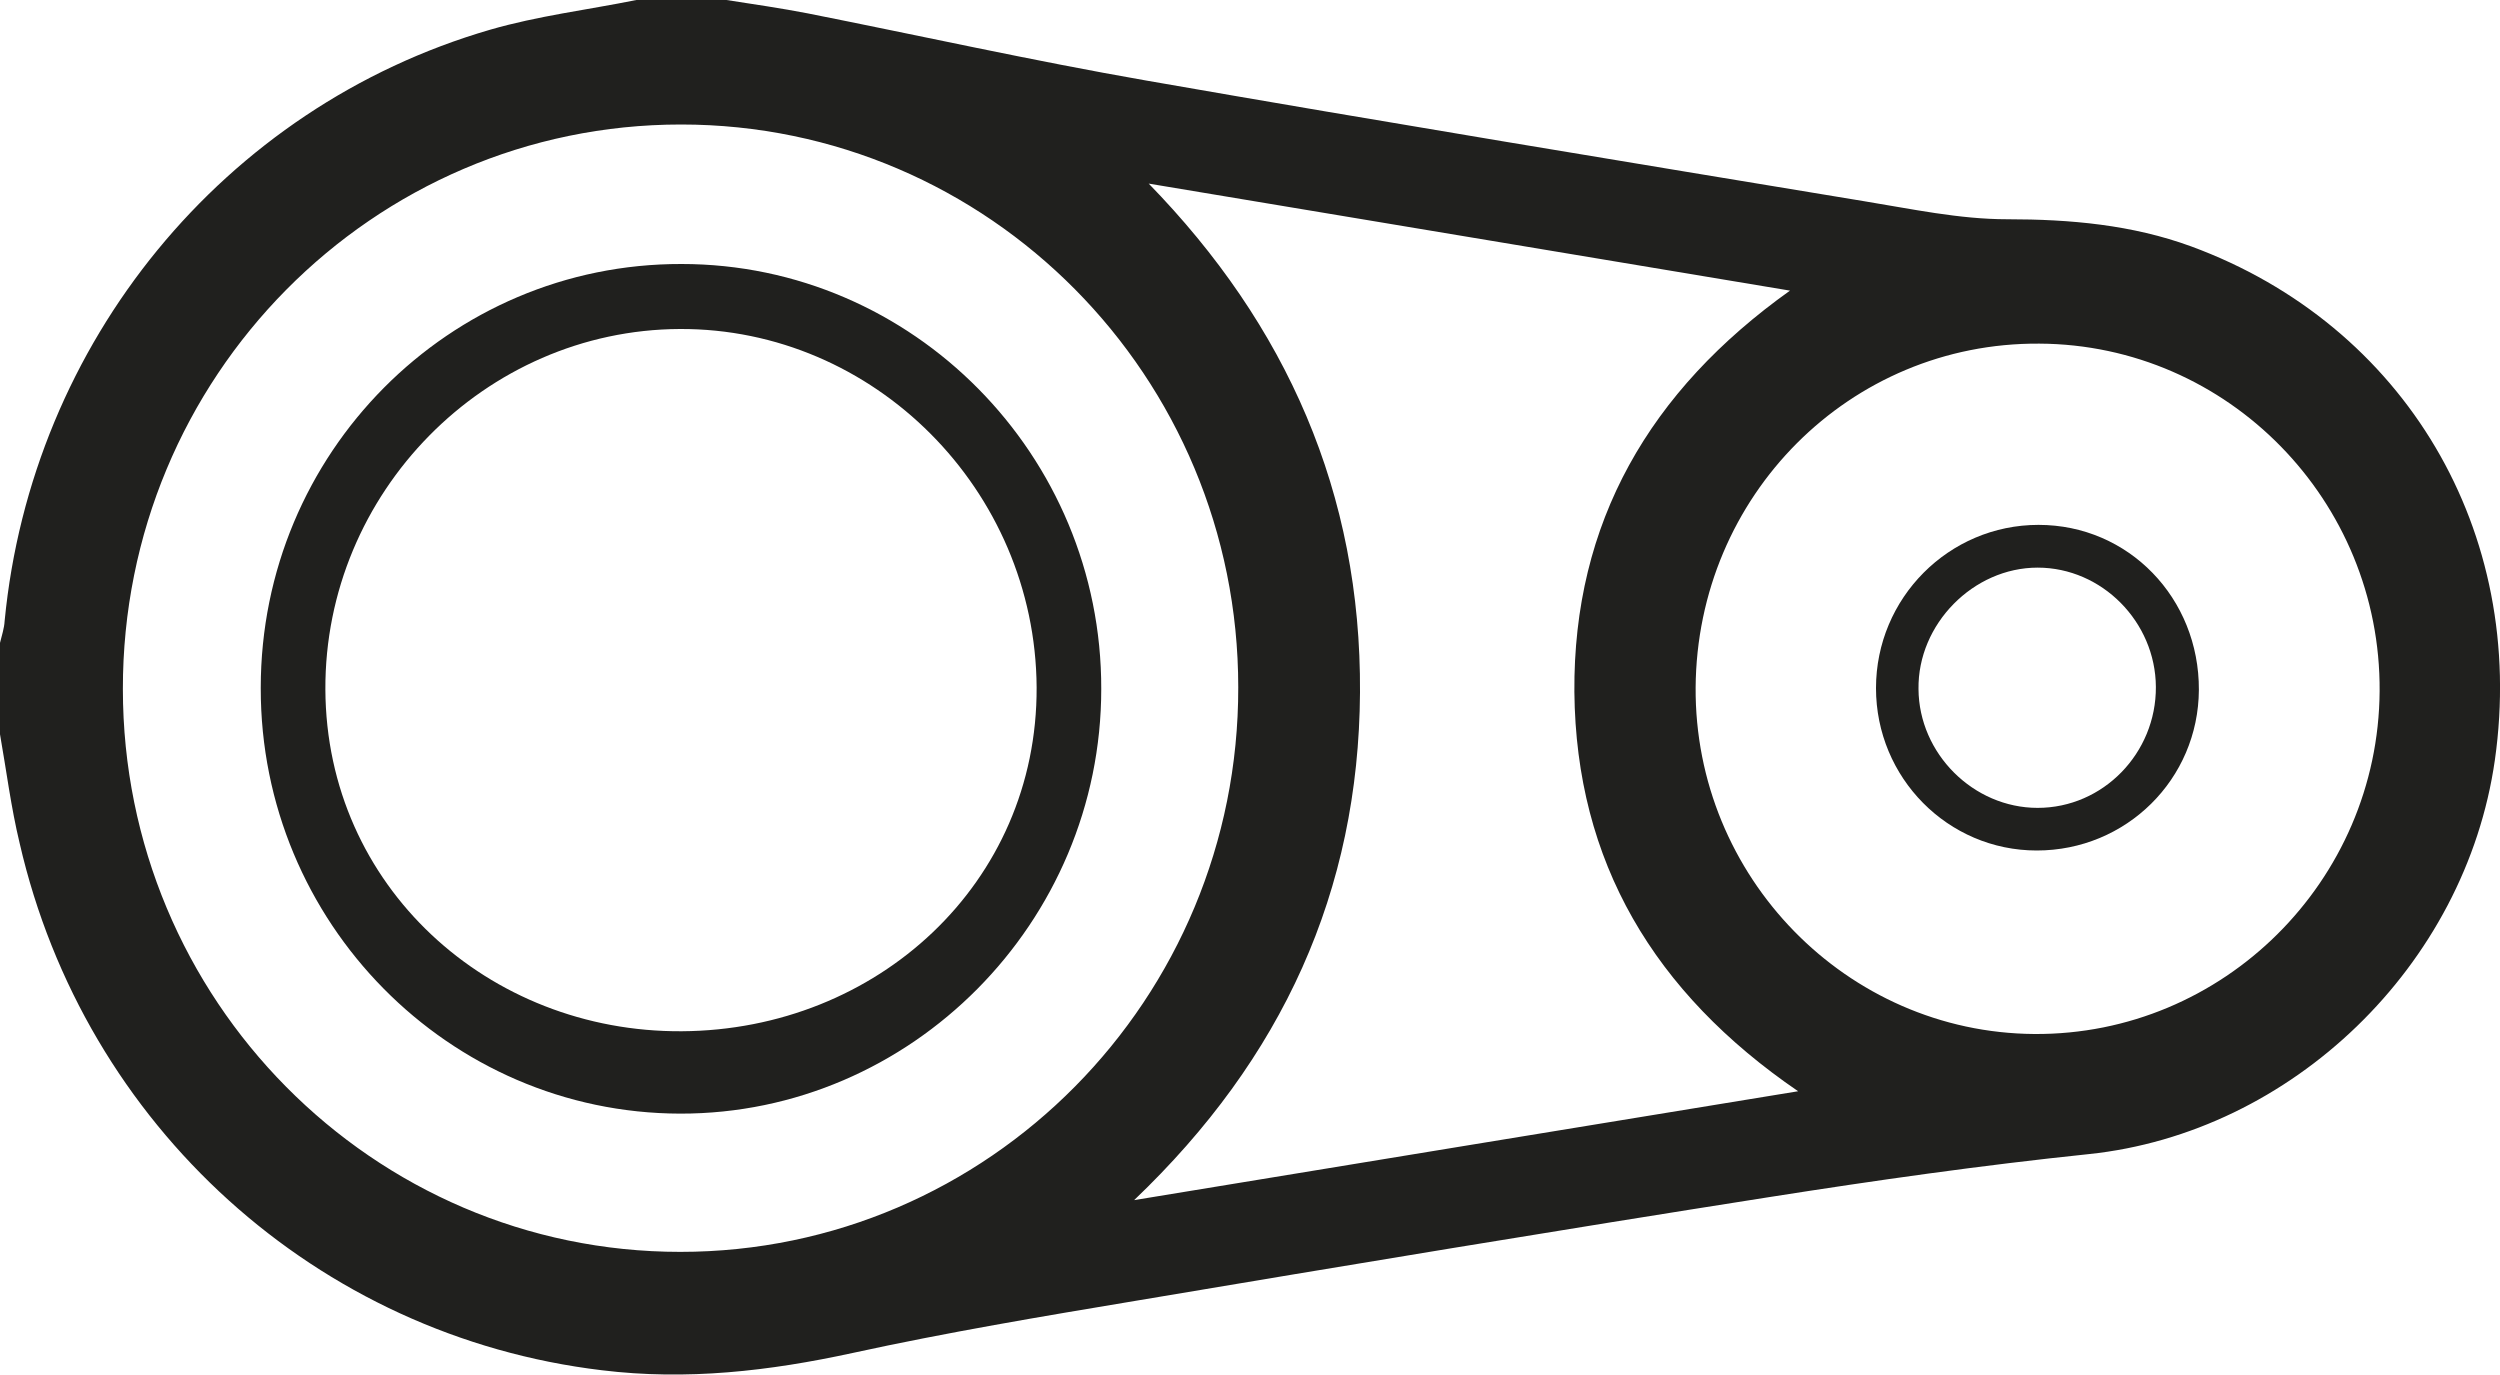 <svg width="20" height="11" viewBox="0 0 20 11" fill="none" xmlns="http://www.w3.org/2000/svg">
<g clip-path="url(#clip0_1742_14825)">
<path d="M5.091 0C5.333 0 5.571 0 5.812 0C6.03 0.034 6.245 0.065 6.462 0.107C7.364 0.286 8.263 0.486 9.168 0.644C11.081 0.978 12.993 1.292 14.909 1.609C15.29 1.671 15.675 1.754 16.056 1.754C16.563 1.754 17.056 1.798 17.529 1.971C19.241 2.601 20.218 4.255 19.959 6.08C19.724 7.727 18.332 9.064 16.709 9.233C15.855 9.322 15.004 9.443 14.153 9.577C12.466 9.842 10.784 10.121 9.1 10.404C8.338 10.531 7.575 10.659 6.82 10.824C6.153 10.969 5.493 11.045 4.815 10.962C2.539 10.69 0.677 9.009 0.157 6.745C0.088 6.459 0.051 6.163 0 5.874V5.143C0.014 5.085 0.034 5.026 0.037 4.968C0.252 2.739 1.79 0.858 3.92 0.238C4.302 0.127 4.7 0.079 5.091 0ZM0.983 5.512C0.983 7.996 2.981 10.015 5.442 10.015C7.909 10.015 9.91 7.992 9.906 5.498C9.906 3.011 7.909 0.996 5.448 0.996C2.981 0.996 0.98 3.018 0.983 5.512ZM9.185 1.464C10.294 2.601 10.89 3.948 10.88 5.54C10.87 7.128 10.26 8.468 9.073 9.601C10.87 9.305 12.598 9.023 14.385 8.73C13.231 7.941 12.608 6.894 12.595 5.536C12.585 4.179 13.197 3.125 14.32 2.325L9.185 1.468V1.464ZM13.565 5.498C13.555 7.014 14.773 8.261 16.274 8.272C17.785 8.282 19.027 7.049 19.037 5.529C19.047 4.007 17.825 2.756 16.314 2.749C14.8 2.739 13.575 3.965 13.565 5.502V5.498Z" fill="#20201E"/>
<path d="M2.086 5.502C2.086 3.624 3.594 2.108 5.452 2.112C7.303 2.112 8.814 3.641 8.81 5.512C8.81 7.379 7.289 8.912 5.441 8.909C3.59 8.905 2.083 7.379 2.086 5.505V5.502ZM2.603 5.516C2.61 7.09 3.907 8.26 5.455 8.25C7.017 8.24 8.3 7.066 8.293 5.498C8.283 3.92 6.993 2.625 5.438 2.632C3.879 2.639 2.596 3.941 2.603 5.516Z" fill="#20201E"/>
<path d="M16.294 6.804C15.583 6.804 15.008 6.222 15.008 5.505C15.008 4.785 15.59 4.199 16.308 4.199C17.029 4.199 17.594 4.785 17.591 5.519C17.587 6.235 17.009 6.804 16.294 6.804ZM17.247 5.495C17.244 4.975 16.815 4.541 16.301 4.541C15.787 4.541 15.341 4.992 15.348 5.512C15.351 6.029 15.787 6.463 16.301 6.463C16.825 6.463 17.25 6.025 17.247 5.495Z" fill="#20201E"/>
</g>
<defs>
<clipPath id="clip0_1742_14825">
<rect width="20" height="11" fill="white"/>
</clipPath>
</defs>
</svg>
